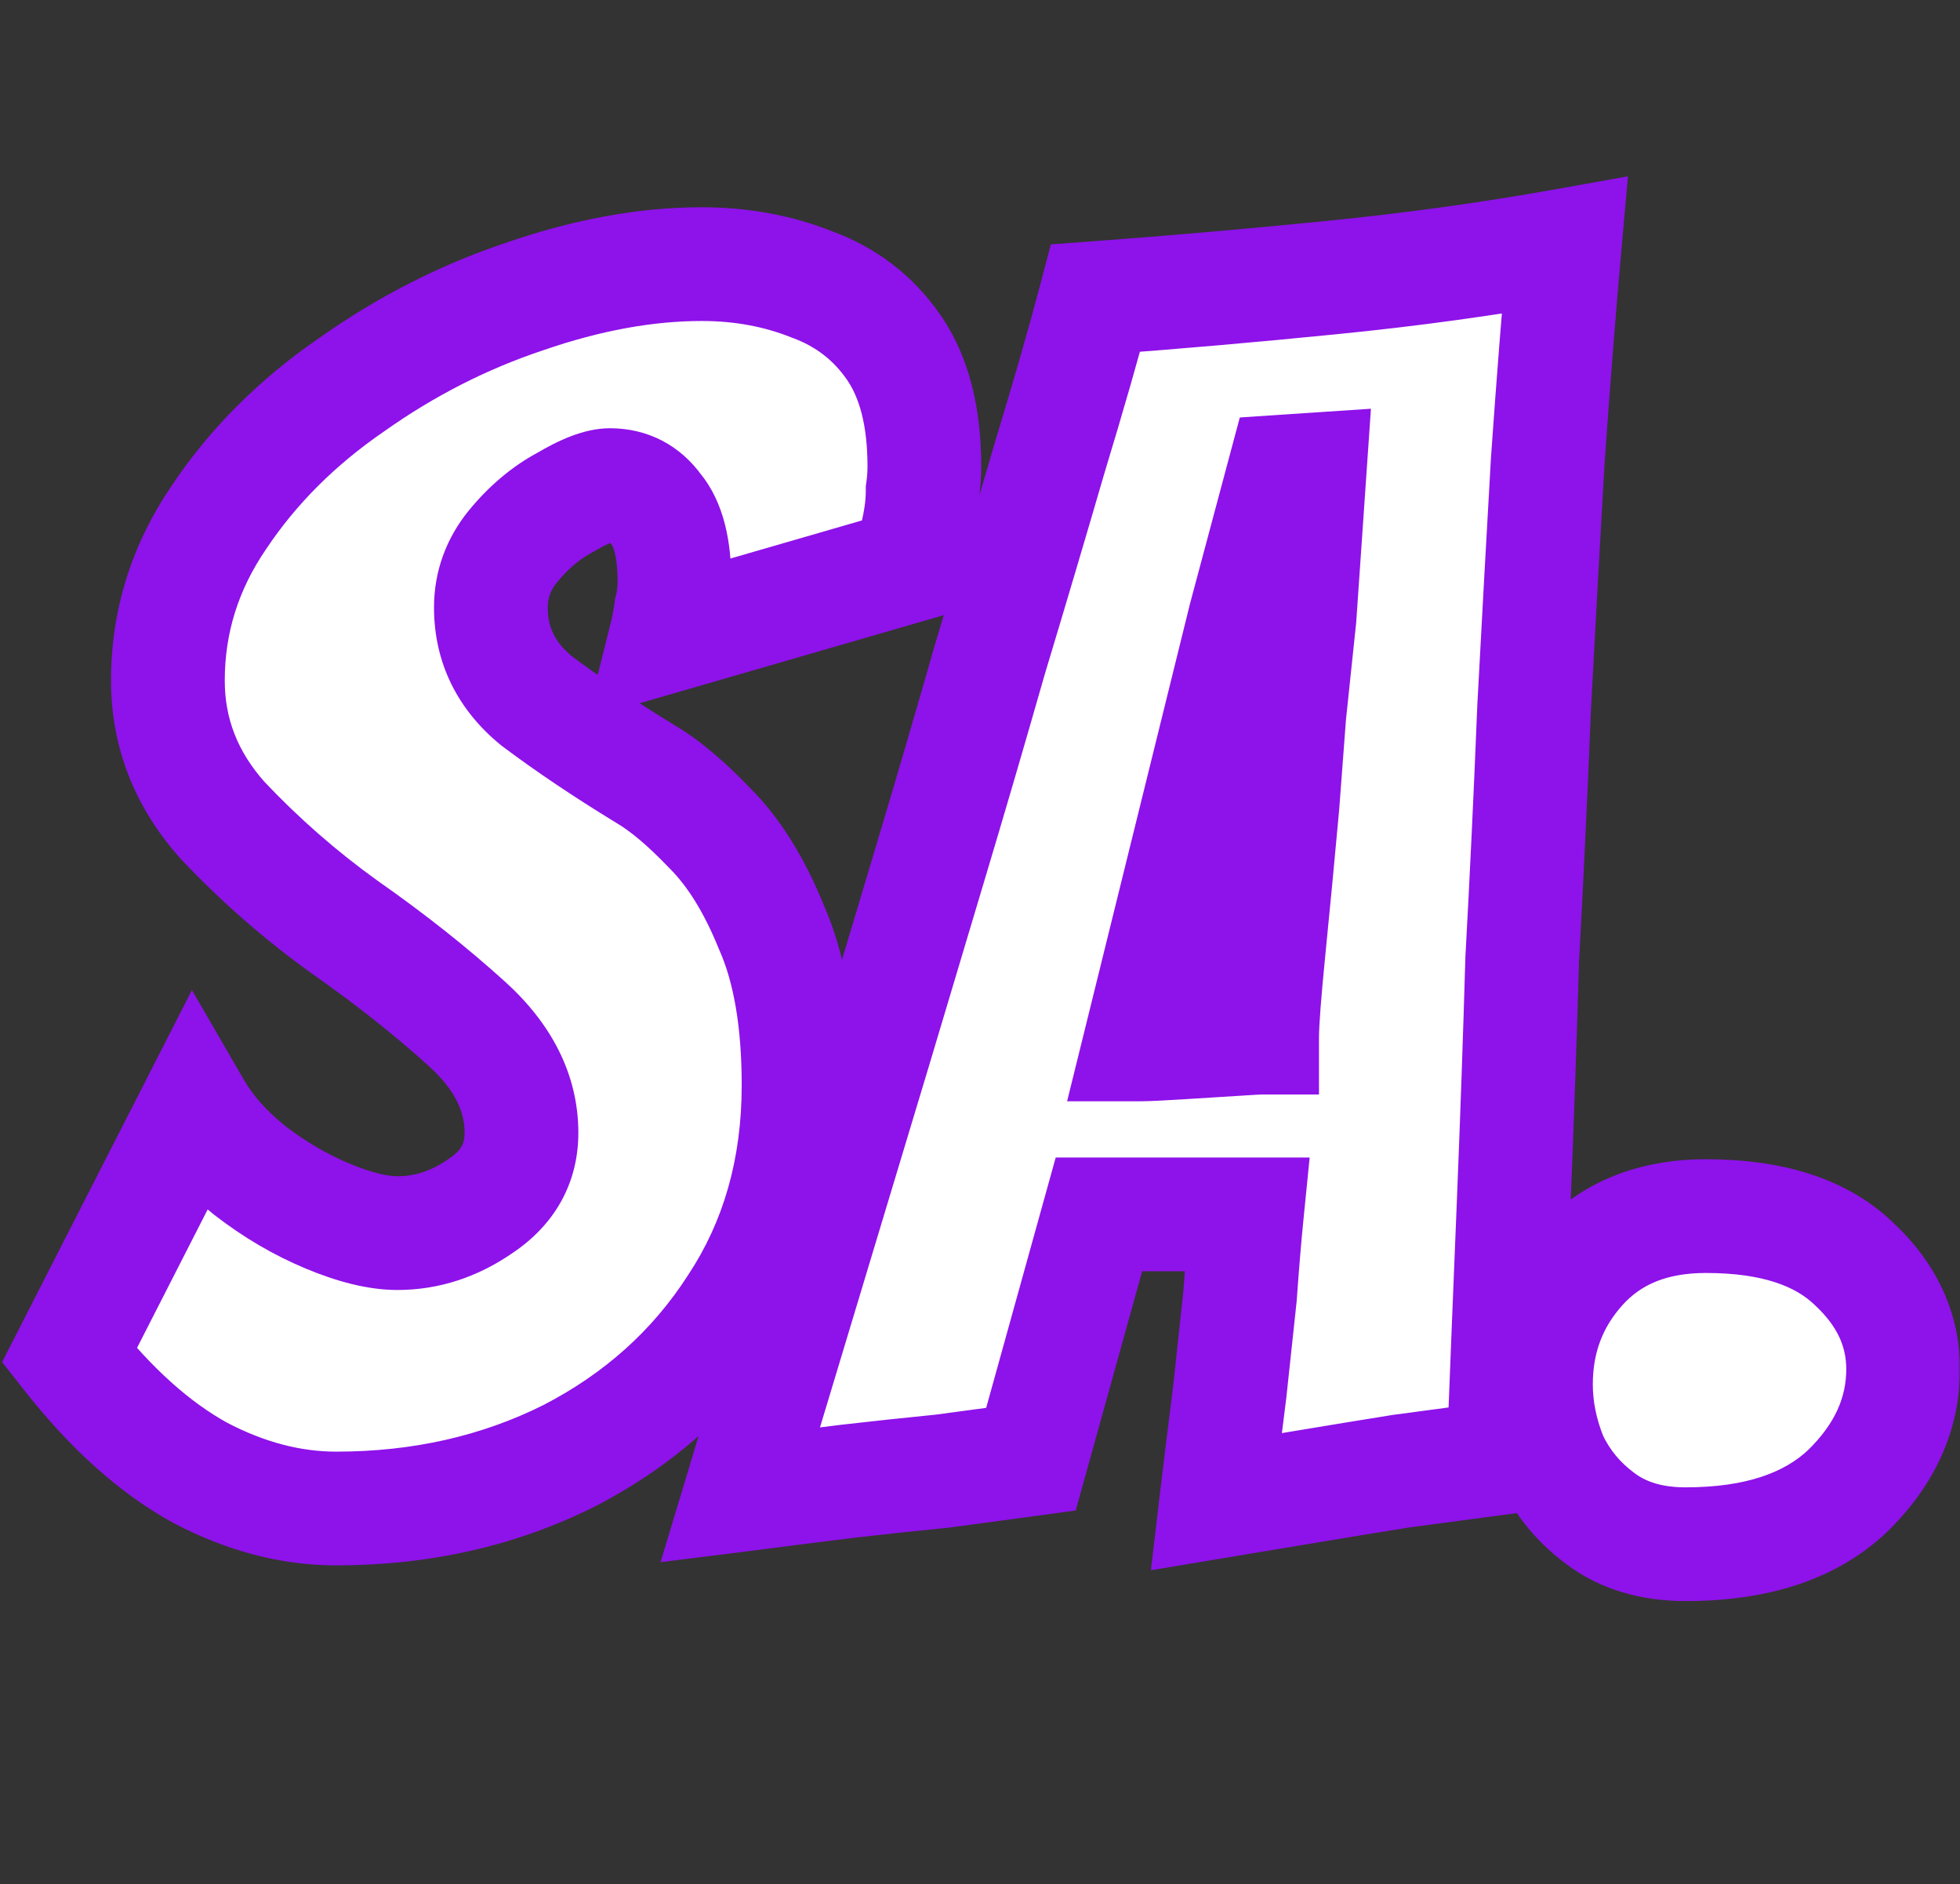<svg width="517" height="497" viewBox="0 0 517 497" fill="none" xmlns="http://www.w3.org/2000/svg">
<rect x="0" y="0" width="517" height="497" fill="#333333" stroke="none"/>
<mask id="path-1-outside-1_138_4" maskUnits="userSpaceOnUse" x="0" y="46" width="517" height="377" fill="black">
<rect fill="white" y="46" width="517" height="377"/>
<path d="M88.677 397.897C76.719 397.897 64.762 394.758 52.805 388.48C40.847 381.904 29.338 371.591 18.278 357.541L51.459 292.522C54.748 298.202 59.531 303.583 65.808 308.665C72.385 313.747 79.26 317.782 86.435 320.772C93.609 323.761 99.737 325.256 104.819 325.256C112.592 325.256 119.916 322.864 126.791 318.081C133.966 313.298 137.553 306.871 137.553 298.8C137.553 288.337 132.77 278.771 123.204 270.102C113.638 261.433 102.876 252.913 90.919 244.543C79.26 236.173 68.499 226.756 58.634 216.294C49.068 205.532 44.285 193.276 44.285 179.525C44.285 163.98 48.769 149.631 57.737 136.478C66.705 123.026 78.364 111.367 92.713 101.503C107.061 91.339 122.307 83.566 138.45 78.186C154.891 72.506 170.436 69.666 185.083 69.666C195.546 69.666 205.262 71.46 214.23 75.047C223.198 78.335 230.372 83.865 235.753 91.638C241.134 99.41 243.824 109.873 243.824 123.026C243.824 125.118 243.675 127.211 243.376 129.304C243.376 131.396 243.226 133.489 242.927 135.581C242.629 137.674 242.18 139.916 241.582 142.307C241.283 144.4 240.984 146.642 240.685 149.033L175.667 167.866C176.265 165.475 176.713 163.083 177.012 160.692C177.61 158.3 177.909 155.909 177.909 153.517C177.909 144.549 176.265 138.122 172.977 134.236C169.987 130.051 165.952 127.958 160.87 127.958C158.179 127.958 154.293 129.453 149.211 132.442C144.129 135.133 139.496 139.019 135.311 144.101C131.425 148.884 129.482 154.265 129.482 160.243C129.482 170.108 133.517 178.329 141.588 184.905C149.959 191.183 159.525 197.61 170.286 204.187C175.368 207.176 181.048 211.959 187.326 218.536C193.603 224.813 198.984 233.482 203.468 244.543C208.251 255.305 210.642 269.205 210.642 286.245C210.642 308.366 205.112 327.796 194.052 344.537C183.29 361.277 168.642 374.43 150.108 383.996C131.574 393.263 111.097 397.897 88.677 397.897ZM320.809 396.103C321.407 391.021 322.005 386.089 322.603 381.306C323.201 376.523 323.799 371.74 324.397 366.957L327.087 341.846C327.386 337.661 327.685 333.775 327.984 330.188C328.283 326.601 328.582 323.312 328.881 320.323H289.87L271.934 384.893C265.357 385.79 257.585 386.836 248.617 388.032C239.649 388.929 231.278 389.826 223.506 390.722C218.723 391.32 213.94 391.918 209.157 392.516C204.673 393.114 200.04 393.712 195.257 394.31L230.68 276.828C234.866 262.778 239.649 246.785 245.029 228.849C250.41 210.913 255.791 192.528 261.172 173.695C266.852 154.862 272.083 137.225 276.866 120.784C281.948 104.043 285.983 89.993 288.973 78.634C309.3 77.139 329.927 75.346 350.852 73.253C372.077 71.161 392.703 68.321 412.732 64.734C411.237 81.474 409.743 100.456 408.248 121.681C407.052 142.606 405.856 164.279 404.661 186.699C403.764 209.119 402.718 231.24 401.522 253.063C400.924 273.689 400.177 295.063 399.28 317.184C398.383 339.007 397.486 361.427 396.589 384.445C392.105 385.043 387.621 385.64 383.137 386.238C378.653 386.836 374.169 387.434 369.685 388.032C362.212 389.228 353.991 390.573 345.023 392.068C336.055 393.562 327.984 394.907 320.809 396.103ZM300.631 275.483C302.425 275.483 305.713 275.333 310.496 275.034C315.578 274.736 320.361 274.437 324.845 274.138C329.329 273.839 332.019 273.689 332.916 273.689C332.916 269.803 333.514 261.881 334.71 249.924C335.906 237.966 337.101 225.411 338.297 212.258C338.895 204.486 339.493 196.564 340.091 188.493C340.988 180.122 341.884 171.603 342.781 162.934L345.472 123.923L338.746 124.371L328.432 162.934L300.631 275.483ZM444.604 407.313C435.636 407.313 428.162 405.071 422.183 400.587C416.504 396.402 412.169 391.171 409.18 384.893C406.489 378.317 405.144 371.74 405.144 365.163C405.144 353.206 409.03 342.893 416.803 334.224C424.874 325.256 435.934 320.772 449.984 320.772C467.323 320.772 480.326 324.957 488.995 333.327C497.665 341.398 501.999 350.665 501.999 361.128C501.999 373.085 497.067 383.847 487.202 393.413C477.337 402.68 463.138 407.313 444.604 407.313Z"/>
</mask>
<path d="M88.677 397.897C76.719 397.897 64.762 394.758 52.805 388.48C40.847 381.904 29.338 371.591 18.278 357.541L51.459 292.522C54.748 298.202 59.531 303.583 65.808 308.665C72.385 313.747 79.26 317.782 86.435 320.772C93.609 323.761 99.737 325.256 104.819 325.256C112.592 325.256 119.916 322.864 126.791 318.081C133.966 313.298 137.553 306.871 137.553 298.8C137.553 288.337 132.77 278.771 123.204 270.102C113.638 261.433 102.876 252.913 90.919 244.543C79.26 236.173 68.499 226.756 58.634 216.294C49.068 205.532 44.285 193.276 44.285 179.525C44.285 163.98 48.769 149.631 57.737 136.478C66.705 123.026 78.364 111.367 92.713 101.503C107.061 91.339 122.307 83.566 138.45 78.186C154.891 72.506 170.436 69.666 185.083 69.666C195.546 69.666 205.262 71.46 214.23 75.047C223.198 78.335 230.372 83.865 235.753 91.638C241.134 99.41 243.824 109.873 243.824 123.026C243.824 125.118 243.675 127.211 243.376 129.304C243.376 131.396 243.226 133.489 242.927 135.581C242.629 137.674 242.18 139.916 241.582 142.307C241.283 144.4 240.984 146.642 240.685 149.033L175.667 167.866C176.265 165.475 176.713 163.083 177.012 160.692C177.61 158.3 177.909 155.909 177.909 153.517C177.909 144.549 176.265 138.122 172.977 134.236C169.987 130.051 165.952 127.958 160.87 127.958C158.179 127.958 154.293 129.453 149.211 132.442C144.129 135.133 139.496 139.019 135.311 144.101C131.425 148.884 129.482 154.265 129.482 160.243C129.482 170.108 133.517 178.329 141.588 184.905C149.959 191.183 159.525 197.61 170.286 204.187C175.368 207.176 181.048 211.959 187.326 218.536C193.603 224.813 198.984 233.482 203.468 244.543C208.251 255.305 210.642 269.205 210.642 286.245C210.642 308.366 205.112 327.796 194.052 344.537C183.29 361.277 168.642 374.43 150.108 383.996C131.574 393.263 111.097 397.897 88.677 397.897ZM320.809 396.103C321.407 391.021 322.005 386.089 322.603 381.306C323.201 376.523 323.799 371.74 324.397 366.957L327.087 341.846C327.386 337.661 327.685 333.775 327.984 330.188C328.283 326.601 328.582 323.312 328.881 320.323H289.87L271.934 384.893C265.357 385.79 257.585 386.836 248.617 388.032C239.649 388.929 231.278 389.826 223.506 390.722C218.723 391.32 213.94 391.918 209.157 392.516C204.673 393.114 200.04 393.712 195.257 394.31L230.68 276.828C234.866 262.778 239.649 246.785 245.029 228.849C250.41 210.913 255.791 192.528 261.172 173.695C266.852 154.862 272.083 137.225 276.866 120.784C281.948 104.043 285.983 89.993 288.973 78.634C309.3 77.139 329.927 75.346 350.852 73.253C372.077 71.161 392.703 68.321 412.732 64.734C411.237 81.474 409.743 100.456 408.248 121.681C407.052 142.606 405.856 164.279 404.661 186.699C403.764 209.119 402.718 231.24 401.522 253.063C400.924 273.689 400.177 295.063 399.28 317.184C398.383 339.007 397.486 361.427 396.589 384.445C392.105 385.043 387.621 385.64 383.137 386.238C378.653 386.836 374.169 387.434 369.685 388.032C362.212 389.228 353.991 390.573 345.023 392.068C336.055 393.562 327.984 394.907 320.809 396.103ZM300.631 275.483C302.425 275.483 305.713 275.333 310.496 275.034C315.578 274.736 320.361 274.437 324.845 274.138C329.329 273.839 332.019 273.689 332.916 273.689C332.916 269.803 333.514 261.881 334.71 249.924C335.906 237.966 337.101 225.411 338.297 212.258C338.895 204.486 339.493 196.564 340.091 188.493C340.988 180.122 341.884 171.603 342.781 162.934L345.472 123.923L338.746 124.371L328.432 162.934L300.631 275.483ZM444.604 407.313C435.636 407.313 428.162 405.071 422.183 400.587C416.504 396.402 412.169 391.171 409.18 384.893C406.489 378.317 405.144 371.74 405.144 365.163C405.144 353.206 409.03 342.893 416.803 334.224C424.874 325.256 435.934 320.772 449.984 320.772C467.323 320.772 480.326 324.957 488.995 333.327C497.665 341.398 501.999 350.665 501.999 361.128C501.999 373.085 497.067 383.847 487.202 393.413C477.337 402.68 463.138 407.313 444.604 407.313Z" fill="white"/>
<path d="M52.805 388.48L45.576 401.624L45.703 401.694L45.832 401.761L52.805 388.48ZM18.278 357.541L4.917 350.722L0.552 359.274L6.492 366.819L18.278 357.541ZM51.459 292.522L64.441 285.007L50.629 261.15L38.099 285.704L51.459 292.522ZM65.808 308.665L56.37 320.323L56.502 320.43L56.637 320.534L65.808 308.665ZM86.435 320.772L80.666 334.618L80.666 334.618L86.435 320.772ZM126.791 318.081L118.471 305.6L118.347 305.683L118.225 305.768L126.791 318.081ZM123.204 270.102L133.277 258.987L133.277 258.987L123.204 270.102ZM90.919 244.543L82.171 256.728L82.244 256.78L82.317 256.832L90.919 244.543ZM58.634 216.294L47.423 226.259L47.569 226.424L47.72 226.584L58.634 216.294ZM57.737 136.478L70.13 144.928L70.174 144.863L70.218 144.798L57.737 136.478ZM92.713 101.503L101.21 113.863L101.297 113.804L101.383 113.743L92.713 101.503ZM138.45 78.186L143.193 92.416L143.27 92.39L143.347 92.364L138.45 78.186ZM214.23 75.047L208.659 88.974L208.861 89.055L209.066 89.13L214.23 75.047ZM235.753 91.638L248.086 83.1L248.086 83.1L235.753 91.638ZM243.376 129.304L228.527 127.182L228.376 128.238V129.304H243.376ZM242.927 135.581L257.777 137.703L257.777 137.702L242.927 135.581ZM241.582 142.307L227.03 138.669L226.842 139.42L226.733 140.186L241.582 142.307ZM240.685 149.033L244.859 163.441L254.345 160.693L255.57 150.894L240.685 149.033ZM175.667 167.866L161.115 164.228L154.789 189.53L179.84 182.274L175.667 167.866ZM177.012 160.692L162.46 157.054L162.24 157.932L162.128 158.831L177.012 160.692ZM172.977 134.236L160.771 142.955L161.128 143.455L161.526 143.925L172.977 134.236ZM149.211 132.442L156.23 145.699L156.527 145.542L156.817 145.371L149.211 132.442ZM135.311 144.101L123.732 134.565L123.7 134.603L123.669 134.642L135.311 144.101ZM141.588 184.905L132.113 196.534L132.347 196.725L132.588 196.905L141.588 184.905ZM170.286 204.187L162.464 216.986L162.572 217.052L162.681 217.116L170.286 204.187ZM187.326 218.536L176.475 228.893L176.596 229.019L176.719 229.142L187.326 218.536ZM203.468 244.543L189.567 250.179L189.66 250.408L189.761 250.635L203.468 244.543ZM194.052 344.537L181.537 336.268L181.485 336.346L181.434 336.426L194.052 344.537ZM150.108 383.996L156.816 397.413L156.902 397.37L156.988 397.326L150.108 383.996ZM88.677 397.897V382.897C79.448 382.897 69.865 380.496 59.777 375.199L52.805 388.48L45.832 401.761C59.659 409.02 73.991 412.897 88.677 412.897V397.897ZM52.805 388.48L60.033 375.337C50.294 369.981 40.247 361.198 30.064 348.262L18.278 357.541L6.492 366.819C18.429 381.983 31.4 393.827 45.576 401.624L52.805 388.48ZM18.278 357.541L31.638 364.359L64.82 299.341L51.459 292.522L38.099 285.704L4.917 350.722L18.278 357.541ZM51.459 292.522L38.478 300.038C42.869 307.622 48.986 314.346 56.37 320.323L65.808 308.665L75.246 297.006C70.075 292.82 66.626 288.782 64.441 285.007L51.459 292.522ZM65.808 308.665L56.637 320.534C64.184 326.366 72.194 331.088 80.666 334.618L86.435 320.772L92.204 306.925C86.327 304.477 80.586 301.127 74.98 296.795L65.808 308.665ZM86.435 320.772L80.666 334.618C88.798 338.006 96.993 340.256 104.819 340.256V325.256V310.256C102.482 310.256 98.42 309.515 92.204 306.925L86.435 320.772ZM104.819 325.256V340.256C115.895 340.256 126.173 336.784 135.357 330.395L126.791 318.081L118.225 305.768C113.658 308.944 109.288 310.256 104.819 310.256V325.256ZM126.791 318.081L135.112 330.562C146.12 323.223 152.553 312.281 152.553 298.8H137.553H122.553C122.553 301.461 121.811 303.373 118.471 305.6L126.791 318.081ZM137.553 298.8H152.553C152.553 283.142 145.189 269.783 133.277 258.987L123.204 270.102L113.131 281.217C120.35 287.759 122.553 293.533 122.553 298.8H137.553ZM123.204 270.102L133.277 258.987C123.19 249.846 111.927 240.939 99.521 232.255L90.919 244.543L82.317 256.832C93.825 264.887 104.086 273.02 113.131 281.217L123.204 270.102ZM90.919 244.543L99.667 232.358C88.791 224.55 78.754 215.768 69.548 206.003L58.634 216.294L47.72 226.584C58.243 237.745 69.73 247.796 82.171 256.728L90.919 244.543ZM58.634 216.294L69.845 206.328C62.594 198.171 59.285 189.417 59.285 179.525H44.285H29.285C29.285 197.134 35.542 212.893 47.423 226.259L58.634 216.294ZM44.285 179.525H59.285C59.285 167.071 62.817 155.654 70.13 144.928L57.737 136.478L45.344 128.028C34.721 143.608 29.285 160.889 29.285 179.525H44.285ZM57.737 136.478L70.218 144.798C78.048 133.053 88.312 122.731 101.21 113.863L92.713 101.503L84.215 89.142C68.415 100.004 55.362 112.999 45.256 128.157L57.737 136.478ZM92.713 101.503L101.383 113.743C114.568 104.403 128.497 97.315 143.193 92.416L138.45 78.186L133.706 63.955C116.118 69.818 99.555 78.274 84.042 89.262L92.713 101.503ZM138.45 78.186L143.347 92.364C158.501 87.129 172.382 84.666 185.083 84.666V69.666V54.666C168.489 54.666 151.281 57.883 133.552 64.008L138.45 78.186ZM185.083 69.666V84.666C193.798 84.666 201.605 86.153 208.659 88.974L214.23 75.047L219.801 61.12C208.918 56.767 197.295 54.666 185.083 54.666V69.666ZM214.23 75.047L209.066 89.13C215.162 91.365 219.82 94.975 223.42 100.176L235.753 91.638L248.086 83.1C240.925 72.756 231.233 65.305 219.394 60.964L214.23 75.047ZM235.753 91.638L223.42 100.176C226.505 104.632 228.824 111.766 228.824 123.026H243.824H258.824C258.824 107.979 255.763 94.188 248.086 83.1L235.753 91.638ZM243.824 123.026H228.824C228.824 124.401 228.726 125.785 228.527 127.182L243.376 129.304L258.225 131.425C258.623 128.637 258.824 125.835 258.824 123.026H243.824ZM243.376 129.304H228.376C228.376 130.679 228.278 132.063 228.078 133.46L242.927 135.581L257.777 137.702C258.175 134.914 258.376 132.113 258.376 129.304H243.376ZM242.927 135.581L228.078 133.46C227.863 134.967 227.523 136.698 227.03 138.669L241.582 142.307L256.134 145.945C256.837 143.133 257.394 140.381 257.777 137.703L242.927 135.581ZM241.582 142.307L226.733 140.186C226.42 142.376 226.11 144.706 225.801 147.173L240.685 149.033L255.57 150.894C255.859 148.578 256.147 146.423 256.431 144.429L241.582 142.307ZM240.685 149.033L236.512 134.625L171.494 153.458L175.667 167.866L179.84 182.274L244.859 163.441L240.685 149.033ZM175.667 167.866L190.219 171.504C190.96 168.541 191.521 165.556 191.896 162.552L177.012 160.692L162.128 158.831C161.906 160.611 161.57 162.409 161.115 164.228L175.667 167.866ZM177.012 160.692L191.564 164.33C192.451 160.785 192.909 157.172 192.909 153.517H177.909H162.909C162.909 154.645 162.77 155.815 162.46 157.054L177.012 160.692ZM177.909 153.517H192.909C192.909 143.437 191.2 132.551 184.427 124.547L172.977 134.236L161.526 143.925C161.33 143.694 161.72 144.032 162.144 145.688C162.568 147.347 162.909 149.879 162.909 153.517H177.909ZM172.977 134.236L185.183 125.517C179.418 117.447 170.865 112.958 160.87 112.958V127.958V142.958C160.99 142.958 161.068 142.964 161.108 142.969C161.148 142.973 161.153 142.976 161.13 142.971C161.106 142.965 161.061 142.953 161 142.931C160.938 142.908 160.871 142.879 160.803 142.844C160.735 142.809 160.676 142.772 160.628 142.739C160.58 142.706 160.552 142.682 160.543 142.674C160.524 142.657 160.609 142.728 160.771 142.955L172.977 134.236ZM160.87 127.958V112.958C153.799 112.958 146.85 116.429 141.606 119.513L149.211 132.442L156.817 145.371C158.915 144.137 160.39 143.438 161.322 143.079C161.772 142.907 161.971 142.861 161.952 142.866C161.945 142.867 161.555 142.958 160.87 142.958V127.958ZM149.211 132.442L142.193 119.186C135.125 122.928 128.995 128.174 123.732 134.565L135.311 144.101L146.89 153.636C149.996 149.864 153.134 147.338 156.23 145.699L149.211 132.442ZM135.311 144.101L123.669 134.642C117.683 142.009 114.482 150.706 114.482 160.243H129.482H144.482C144.482 157.823 145.166 155.758 146.952 153.56L135.311 144.101ZM129.482 160.243H114.482C114.482 174.897 120.769 187.29 132.113 196.534L141.588 184.905L151.064 173.277C146.266 169.367 144.482 165.319 144.482 160.243H129.482ZM141.588 184.905L132.588 196.905C141.406 203.519 151.377 210.21 162.464 216.986L170.286 204.187L178.108 191.388C167.672 185.01 158.511 178.848 150.588 172.905L141.588 184.905ZM170.286 204.187L162.681 217.116C166.106 219.13 170.697 222.839 176.475 228.893L187.326 218.536L198.176 208.179C191.399 201.079 184.631 195.222 177.891 191.258L170.286 204.187ZM187.326 218.536L176.719 229.142C181.179 233.602 185.592 240.374 189.567 250.179L203.468 244.543L217.369 238.907C212.376 226.591 206.028 216.025 197.932 207.929L187.326 218.536ZM203.468 244.543L189.761 250.635C193.399 258.821 195.642 270.44 195.642 286.245H210.642H225.642C225.642 267.97 223.103 251.788 217.175 238.451L203.468 244.543ZM210.642 286.245H195.642C195.642 305.739 190.812 322.23 181.537 336.268L194.052 344.537L206.567 352.806C219.413 333.363 225.642 310.993 225.642 286.245H210.642ZM194.052 344.537L181.434 336.426C172.164 350.846 159.542 362.247 143.228 370.667L150.108 383.996L156.988 397.326C177.742 386.614 194.416 371.709 206.669 352.648L194.052 344.537ZM150.108 383.996L143.4 370.58C127.116 378.722 108.963 382.897 88.677 382.897V397.897V412.897C113.231 412.897 136.032 407.805 156.816 397.413L150.108 383.996ZM320.809 396.103L305.912 394.351L303.579 414.182L323.275 410.899L320.809 396.103ZM322.603 381.306L337.487 383.166L337.487 383.166L322.603 381.306ZM324.397 366.957L339.281 368.818L339.297 368.686L339.311 368.555L324.397 366.957ZM327.087 341.846L342.002 343.444L342.03 343.18L342.049 342.915L327.087 341.846ZM327.984 330.188L313.036 328.942L313.036 328.942L327.984 330.188ZM328.881 320.323L343.806 321.816L345.455 305.323H328.881V320.323ZM289.87 320.323V305.323H278.468L275.417 316.308L289.87 320.323ZM271.934 384.893L273.96 399.756L283.744 398.421L286.386 388.908L271.934 384.893ZM248.617 388.032L250.109 402.958L250.355 402.933L250.599 402.9L248.617 388.032ZM223.506 390.722L221.787 375.821L221.716 375.829L221.645 375.838L223.506 390.722ZM209.157 392.516L207.297 377.632L207.236 377.639L207.175 377.648L209.157 392.516ZM195.257 394.31L180.895 389.979L174.239 412.053L197.117 409.194L195.257 394.31ZM230.68 276.828L245.042 281.158L245.049 281.134L245.056 281.11L230.68 276.828ZM261.172 173.695L246.811 169.364L246.779 169.469L246.749 169.575L261.172 173.695ZM276.866 120.784L262.513 116.427L262.487 116.51L262.463 116.594L276.866 120.784ZM288.973 78.634L287.873 63.674L277.192 64.46L274.467 74.817L288.973 78.634ZM350.852 73.253L349.381 58.325L349.37 58.327L349.36 58.328L350.852 73.253ZM412.732 64.734L427.673 66.067L429.419 46.506L410.087 49.968L412.732 64.734ZM408.248 121.681L393.285 120.627L393.278 120.726L393.272 120.825L408.248 121.681ZM404.661 186.699L389.682 185.9L389.677 186L389.673 186.1L404.661 186.699ZM401.522 253.063L386.544 252.242L386.534 252.435L386.528 252.628L401.522 253.063ZM399.28 317.184L414.267 317.8L414.268 317.792L399.28 317.184ZM396.589 384.445L398.572 399.313L411.087 397.645L411.578 385.029L396.589 384.445ZM383.137 386.238L385.12 401.107L385.12 401.107L383.137 386.238ZM369.685 388.032L367.703 373.164L367.509 373.189L367.315 373.22L369.685 388.032ZM345.023 392.068L342.557 377.272L342.557 377.272L345.023 392.068ZM300.631 275.483L286.069 271.886L281.475 290.483H300.631V275.483ZM310.496 275.034L309.615 260.06L309.588 260.062L309.56 260.064L310.496 275.034ZM324.845 274.138L323.847 259.171L323.847 259.171L324.845 274.138ZM332.916 273.689V288.689H347.916V273.689H332.916ZM334.71 249.924L349.635 251.416L349.635 251.416L334.71 249.924ZM338.297 212.258L353.236 213.616L353.245 213.512L353.253 213.408L338.297 212.258ZM340.091 188.493L325.176 186.895L325.15 187.139L325.132 187.385L340.091 188.493ZM342.781 162.934L357.702 164.477L357.728 164.222L357.746 163.966L342.781 162.934ZM345.472 123.923L360.436 124.955L361.618 107.813L344.474 108.956L345.472 123.923ZM338.746 124.371L337.748 109.404L327.03 110.119L324.255 120.496L338.746 124.371ZM328.432 162.934L313.942 159.058L313.904 159.197L313.87 159.337L328.432 162.934ZM320.809 396.103L335.707 397.856C336.301 392.808 336.894 387.911 337.487 383.166L322.603 381.306L307.719 379.445C307.116 384.266 306.514 389.235 305.912 394.351L320.809 396.103ZM322.603 381.306L337.487 383.166C338.085 378.383 338.683 373.6 339.281 368.818L324.397 366.957L309.512 365.096C308.915 369.879 308.317 374.662 307.719 379.445L322.603 381.306ZM324.397 366.957L339.311 368.555L342.002 343.444L327.087 341.846L312.172 340.248L309.482 365.359L324.397 366.957ZM327.087 341.846L342.049 342.915C342.344 338.78 342.639 334.953 342.932 331.434L327.984 330.188L313.036 328.942C312.731 332.597 312.428 336.543 312.125 340.778L327.087 341.846ZM327.984 330.188L342.932 331.434C343.225 327.913 343.517 324.709 343.806 321.816L328.881 320.323L313.955 318.831C313.647 321.916 313.34 325.288 313.036 328.942L327.984 330.188ZM328.881 320.323V305.323H289.87V320.323V335.323H328.881V320.323ZM289.87 320.323L275.417 316.308L257.481 380.878L271.934 384.893L286.386 388.908L304.322 324.338L289.87 320.323ZM271.934 384.893L269.907 370.031C263.349 370.925 255.592 371.969 246.634 373.164L248.617 388.032L250.599 402.9C259.577 401.703 267.365 400.655 273.96 399.756L271.934 384.893ZM248.617 388.032L247.124 373.106C238.091 374.01 229.645 374.915 221.787 375.821L223.506 390.722L225.225 405.623C232.912 404.737 241.206 403.848 250.109 402.958L248.617 388.032ZM223.506 390.722L221.645 375.838C216.863 376.436 212.08 377.034 207.297 377.632L209.157 392.516L211.018 407.4C215.801 406.802 220.584 406.204 225.367 405.607L223.506 390.722ZM209.157 392.516L207.175 377.648C202.734 378.24 198.141 378.832 193.396 379.425L195.257 394.31L197.117 409.194C201.938 408.591 206.612 407.988 211.14 407.384L209.157 392.516ZM195.257 394.31L209.618 398.64L245.042 281.158L230.68 276.828L216.319 272.498L180.895 389.979L195.257 394.31ZM230.68 276.828L245.056 281.11C249.238 267.072 254.018 251.088 259.397 233.159L245.029 228.849L230.662 224.539C225.279 242.482 220.493 258.484 216.305 272.546L230.68 276.828ZM245.029 228.849L259.397 233.159C264.797 215.157 270.197 196.71 275.595 177.816L261.172 173.695L246.749 169.575C241.385 188.347 236.023 206.668 230.662 224.539L245.029 228.849ZM261.172 173.695L275.533 178.027C281.225 159.153 286.47 141.469 291.269 124.974L276.866 120.784L262.463 116.594C257.696 132.982 252.478 150.572 246.811 169.364L261.172 173.695ZM276.866 120.784L291.219 125.141C296.332 108.299 300.425 94.056 303.479 82.451L288.973 78.634L274.467 74.817C271.542 85.931 267.564 99.788 262.513 116.427L276.866 120.784ZM288.973 78.634L290.073 93.594C310.535 92.089 331.293 90.284 352.345 88.179L350.852 73.253L349.36 58.328C328.561 60.407 308.065 62.19 287.873 63.674L288.973 78.634ZM350.852 73.253L352.324 88.181C373.923 86.051 394.941 83.159 415.376 79.499L412.732 64.734L410.087 49.968C390.466 53.483 370.231 56.27 349.381 58.325L350.852 73.253ZM412.732 64.734L397.791 63.4C396.287 80.254 394.785 99.332 393.285 120.627L408.248 121.681L423.211 122.734C424.701 101.58 426.188 82.694 427.673 66.067L412.732 64.734ZM408.248 121.681L393.272 120.825C392.075 141.771 390.879 163.462 389.682 185.9L404.661 186.699L419.639 187.498C420.834 165.095 422.029 143.442 423.224 122.536L408.248 121.681ZM404.661 186.699L389.673 186.1C388.779 208.448 387.736 230.495 386.544 252.242L401.522 253.063L416.499 253.883C417.699 231.985 418.749 209.791 419.649 187.299L404.661 186.699ZM401.522 253.063L386.528 252.628C385.932 273.193 385.187 294.509 384.292 316.577L399.28 317.184L414.268 317.792C415.167 295.617 415.916 274.185 416.516 253.497L401.522 253.063ZM399.28 317.184L384.293 316.568C383.395 338.402 382.498 360.833 381.601 383.861L396.589 384.445L411.578 385.029C412.475 362.021 413.371 339.611 414.267 317.8L399.28 317.184ZM396.589 384.445L394.607 369.576C390.123 370.174 385.639 370.772 381.155 371.37L383.137 386.238L385.12 401.107C389.604 400.509 394.088 399.911 398.572 399.313L396.589 384.445ZM383.137 386.238L381.155 371.37C376.671 371.968 372.187 372.566 367.703 373.164L369.685 388.032L371.668 402.9C376.152 402.302 380.636 401.705 385.12 401.107L383.137 386.238ZM369.685 388.032L367.315 373.22C359.804 374.422 351.551 375.773 342.557 377.272L345.023 392.068L347.489 406.863C356.431 405.373 364.619 404.033 372.055 402.844L369.685 388.032ZM345.023 392.068L342.557 377.272C333.589 378.766 325.518 380.112 318.343 381.307L320.809 396.103L323.275 410.899C330.45 409.703 338.521 408.358 347.489 406.863L345.023 392.068ZM300.631 275.483V290.483C302.957 290.483 306.686 290.302 311.432 290.005L310.496 275.034L309.56 260.064C304.741 260.365 301.893 260.483 300.631 260.483V275.483ZM310.496 275.034L311.377 290.009C316.493 289.708 321.315 289.406 325.843 289.104L324.845 274.138L323.847 259.171C319.407 259.467 314.663 259.763 309.615 260.06L310.496 275.034ZM324.845 274.138L325.843 289.104C328.061 288.957 329.792 288.849 331.058 288.778C332.473 288.7 332.954 288.689 332.916 288.689V273.689V258.689C331.39 258.689 328.072 258.889 323.847 259.171L324.845 274.138ZM332.916 273.689H347.916C347.916 270.682 348.426 263.516 349.635 251.416L334.71 249.924L319.784 248.431C318.603 260.247 317.916 268.925 317.916 273.689H332.916ZM334.71 249.924L349.635 251.416C350.836 239.41 352.036 226.81 353.236 213.616L338.297 212.258L323.359 210.9C322.167 224.013 320.975 236.523 319.784 248.431L334.71 249.924ZM338.297 212.258L353.253 213.408C353.852 205.622 354.451 197.686 355.05 189.601L340.091 188.493L325.132 187.385C324.535 195.442 323.938 203.35 323.341 211.108L338.297 212.258ZM340.091 188.493L355.005 190.091C355.904 181.702 356.803 173.164 357.702 164.477L342.781 162.934L327.861 161.39C326.966 170.042 326.071 178.543 325.176 186.895L340.091 188.493ZM342.781 162.934L357.746 163.966L360.436 124.955L345.472 123.923L330.507 122.891L327.817 161.902L342.781 162.934ZM345.472 123.923L344.474 108.956L337.748 109.404L338.746 124.371L339.743 139.338L346.469 138.889L345.472 123.923ZM338.746 124.371L324.255 120.496L313.942 159.058L328.432 162.934L342.923 166.809L353.236 128.247L338.746 124.371ZM328.432 162.934L313.87 159.337L286.069 271.886L300.631 275.483L315.194 279.08L342.995 166.531L328.432 162.934ZM422.183 400.587L431.183 388.587L431.133 388.549L431.081 388.511L422.183 400.587ZM409.18 384.893L395.297 390.573L395.456 390.962L395.637 391.342L409.18 384.893ZM416.803 334.224L405.653 324.189L405.644 324.2L405.634 324.21L416.803 334.224ZM488.995 333.327L478.577 344.118L478.675 344.212L478.774 344.305L488.995 333.327ZM487.202 393.413L497.472 404.345L497.559 404.264L497.644 404.181L487.202 393.413ZM444.604 407.313V392.313C438.214 392.313 434.078 390.758 431.183 388.587L422.183 400.587L413.183 412.587C422.246 419.384 433.058 422.313 444.604 422.313V407.313ZM422.183 400.587L431.081 388.511C427.359 385.769 424.634 382.459 422.723 378.444L409.18 384.893L395.637 391.342C399.704 399.883 405.648 407.036 413.285 412.663L422.183 400.587ZM409.18 384.893L423.063 379.214C421.05 374.294 420.144 369.64 420.144 365.163H405.144H390.144C390.144 373.84 391.929 382.34 395.297 390.573L409.18 384.893ZM405.144 365.163H420.144C420.144 356.792 422.738 350.073 427.971 344.237L416.803 334.224L405.634 324.21C395.322 335.712 390.144 349.62 390.144 365.163H405.144ZM416.803 334.224L427.952 344.258C432.702 338.98 439.418 335.772 449.984 335.772V320.772V305.772C432.451 305.772 417.046 311.531 405.653 324.189L416.803 334.224ZM449.984 320.772V335.772C465.14 335.772 473.728 339.436 478.577 344.118L488.995 333.327L499.414 322.536C486.925 310.477 469.506 305.772 449.984 305.772V320.772ZM488.995 333.327L478.774 344.305C484.839 349.952 486.999 355.399 486.999 361.128H501.999H516.999C516.999 345.931 510.49 332.844 499.217 322.348L488.995 333.327ZM501.999 361.128H486.999C486.999 368.411 484.185 375.444 476.76 382.644L487.202 393.413L497.644 404.181C509.949 392.25 516.999 377.759 516.999 361.128H501.999ZM487.202 393.413L476.932 382.48C470.739 388.297 460.75 392.313 444.604 392.313V407.313V422.313C465.525 422.313 483.935 417.062 497.472 404.345L487.202 393.413Z" fill="#8E12EA" mask="url(#path-1-outside-1_138_4)"/>
</svg>
